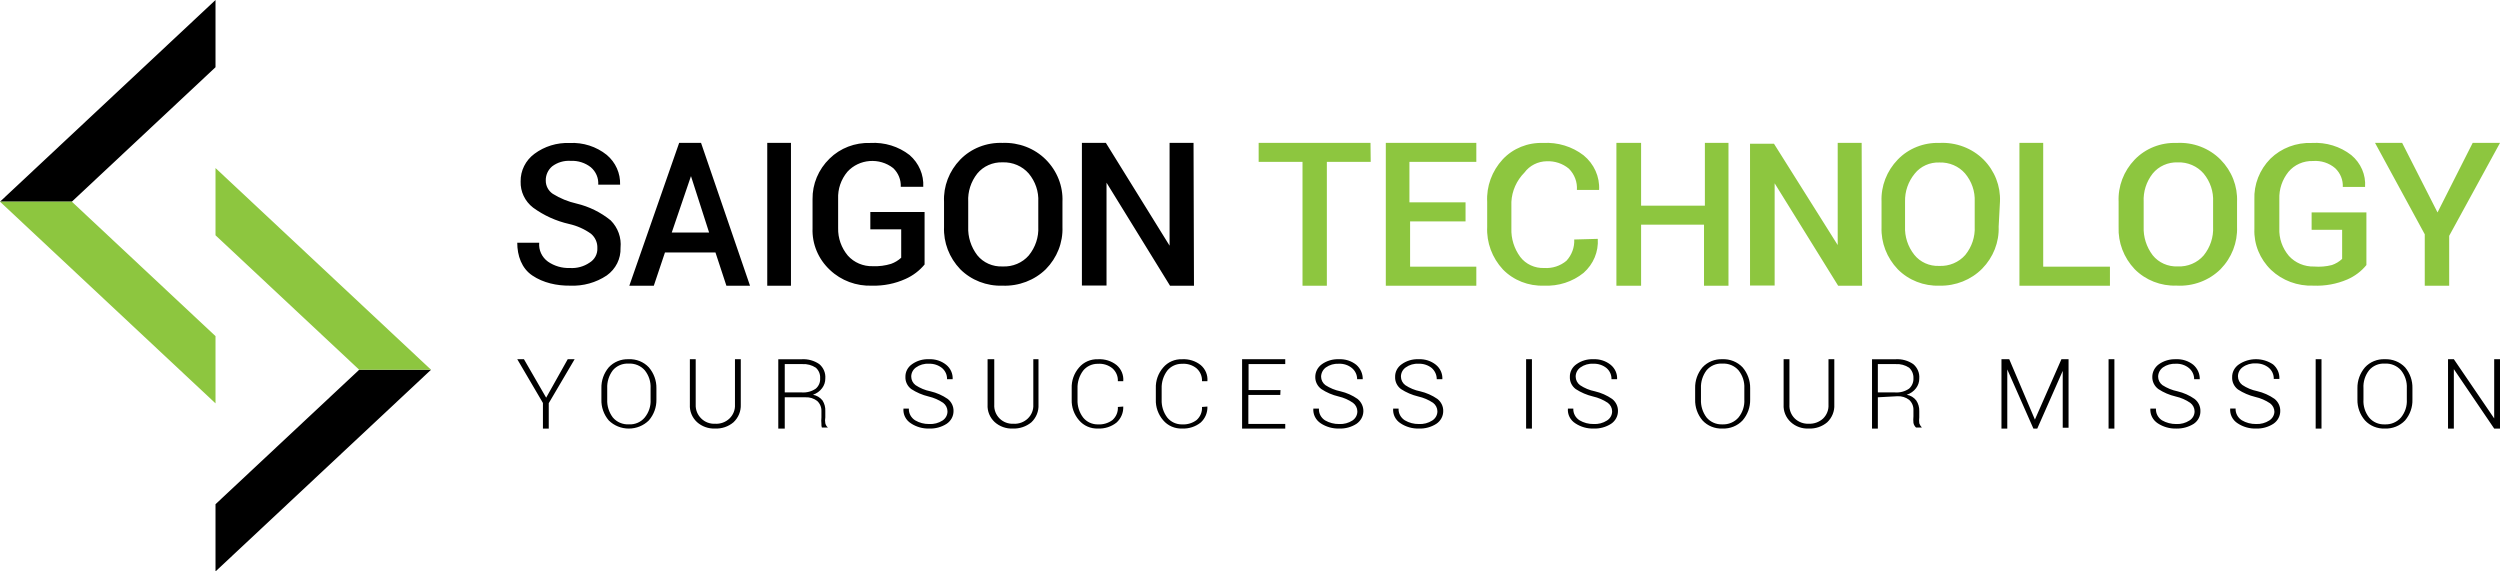 <?xml version="1.0" encoding="UTF-8"?>
<svg width="210" height="48" viewBox="0 0 210 48" fill="none" xmlns="http://www.w3.org/2000/svg">
    <title>logo-black-1</title>
<g clip-path="url(#clip0_613_2)">
<path fill-rule="evenodd" clip-rule="evenodd" d="M45.877 33.406L47.69 30.172H48.27L46.095 33.868V36H45.606V33.85L43.449 30.172H44.011L45.877 33.406ZM55.139 33.559C55.153 34.199 54.928 34.822 54.504 35.313C54.061 35.753 53.453 36 52.819 36C52.185 36 51.577 35.753 51.134 35.313C50.717 34.82 50.498 34.197 50.518 33.559V32.612C50.5 31.975 50.718 31.353 51.134 30.858C51.556 30.401 52.167 30.15 52.801 30.174C53.446 30.144 54.071 30.395 54.504 30.858C54.925 31.351 55.15 31.973 55.139 32.612V33.559ZM54.649 32.612C54.677 32.069 54.504 31.534 54.16 31.104C53.824 30.72 53.32 30.512 52.801 30.543C52.293 30.515 51.801 30.723 51.478 31.104C51.149 31.541 50.983 32.072 51.007 32.612V33.559C50.983 34.099 51.149 34.631 51.478 35.068C51.805 35.456 52.303 35.67 52.819 35.647C53.337 35.676 53.837 35.46 54.16 35.068C54.507 34.639 54.681 34.103 54.649 33.559V32.612ZM62.226 30.172V33.986C62.249 34.544 62.025 35.085 61.61 35.474C61.185 35.834 60.634 36.022 60.069 35.998C59.507 36.022 58.959 35.826 58.547 35.456C58.135 35.074 57.917 34.537 57.949 33.986V30.172H58.439V33.986C58.418 34.424 58.589 34.849 58.91 35.159C59.214 35.458 59.636 35.617 60.069 35.596C60.519 35.622 60.959 35.461 61.278 35.153C61.596 34.845 61.763 34.421 61.737 33.986V30.172H62.226ZM65.919 33.372V36H65.376V30.176H67.351C67.873 30.146 68.391 30.29 68.819 30.584C69.175 30.884 69.364 31.333 69.326 31.792C69.33 32.086 69.235 32.373 69.054 32.609C68.863 32.863 68.597 33.054 68.293 33.159C68.61 33.218 68.893 33.389 69.091 33.639C69.259 33.904 69.341 34.214 69.326 34.526V35.059C69.296 35.224 69.296 35.392 69.326 35.556C69.358 35.695 69.434 35.819 69.544 35.912H69.036C69.005 35.814 68.993 35.712 69 35.61C68.981 35.427 68.981 35.242 69 35.059V34.526C69.01 34.205 68.878 33.894 68.638 33.674C68.359 33.461 68.012 33.354 67.659 33.372H65.919ZM65.919 32.964H67.351C67.77 32.994 68.186 32.881 68.529 32.644C68.781 32.425 68.915 32.103 68.891 31.774C68.915 31.439 68.781 31.113 68.529 30.886C68.198 30.667 67.804 30.561 67.405 30.584H65.919V32.964ZM79.588 34.547C79.585 34.271 79.452 34.01 79.226 33.838C78.854 33.587 78.436 33.406 77.993 33.303C77.476 33.178 76.985 32.968 76.544 32.68C76.22 32.434 76.039 32.055 76.055 31.66C76.044 31.237 76.254 30.835 76.616 30.589C77.023 30.299 77.522 30.152 78.03 30.174C78.557 30.15 79.075 30.317 79.479 30.641C79.848 30.941 80.049 31.389 80.023 31.851H79.552C79.563 31.496 79.411 31.155 79.135 30.917C78.827 30.669 78.433 30.539 78.03 30.554C77.64 30.53 77.254 30.641 76.942 30.865C76.686 31.049 76.538 31.338 76.544 31.643C76.546 31.919 76.68 32.18 76.906 32.352C77.282 32.603 77.707 32.78 78.157 32.87C78.678 32.992 79.171 33.21 79.606 33.51C79.925 33.76 80.106 34.136 80.096 34.53C80.099 34.956 79.882 35.357 79.516 35.601C79.083 35.879 78.569 36.018 78.048 35.999C77.505 36.013 76.972 35.861 76.526 35.567C76.09 35.295 75.847 34.817 75.891 34.322H76.344C76.326 34.716 76.526 35.09 76.87 35.307C77.223 35.516 77.632 35.624 78.048 35.618C78.446 35.641 78.841 35.538 79.171 35.325C79.439 35.149 79.596 34.857 79.588 34.547ZM87.233 30.172V33.986C87.264 34.542 87.046 35.084 86.635 35.474C86.203 35.832 85.646 36.019 85.077 35.999C84.515 36.022 83.966 35.826 83.555 35.456C83.143 35.074 82.924 34.537 82.957 33.986V30.172H83.518V33.986C83.491 34.421 83.655 34.847 83.971 35.159C84.276 35.458 84.698 35.617 85.131 35.596C85.581 35.622 86.021 35.461 86.339 35.153C86.658 34.845 86.825 34.421 86.798 33.986V30.172H87.233ZM94.353 34.15C94.377 34.655 94.172 35.145 93.792 35.493C93.356 35.842 92.8 36.022 92.233 35.998C91.617 36.021 91.026 35.762 90.639 35.301C90.217 34.813 89.998 34.192 90.022 33.558V32.616C89.998 31.982 90.217 31.361 90.639 30.873C91.026 30.412 91.617 30.153 92.233 30.176C92.798 30.144 93.355 30.318 93.792 30.664C94.193 31.005 94.401 31.51 94.353 32.023H93.9C93.923 31.616 93.757 31.221 93.447 30.943C93.111 30.666 92.675 30.529 92.233 30.559C91.745 30.549 91.281 30.763 90.983 31.134C90.659 31.571 90.493 32.098 90.512 32.634V33.575C90.491 34.111 90.656 34.639 90.983 35.074C91.281 35.446 91.745 35.659 92.233 35.65C92.671 35.673 93.102 35.543 93.447 35.284C93.762 35.002 93.929 34.598 93.9 34.185L94.353 34.15ZM101.421 34.15C101.444 34.655 101.24 35.145 100.859 35.493C100.423 35.842 99.867 36.022 99.3 35.998C98.684 36.021 98.094 35.762 97.706 35.301C97.285 34.813 97.065 34.192 97.09 33.558V32.616C97.065 31.982 97.285 31.361 97.706 30.873C98.094 30.412 98.684 30.153 99.3 30.176C99.865 30.144 100.422 30.318 100.859 30.664C101.26 31.005 101.469 31.51 101.421 32.023H100.968C100.99 31.616 100.824 31.221 100.515 30.943C100.178 30.666 99.742 30.529 99.3 30.559C98.812 30.549 98.349 30.763 98.05 31.134C97.726 31.571 97.561 32.098 97.579 32.634V33.575C97.558 34.111 97.724 34.639 98.05 35.074C98.349 35.446 98.812 35.659 99.3 35.65C99.738 35.673 100.169 35.543 100.515 35.284C100.83 35.002 100.996 34.598 100.968 34.185L101.421 34.15ZM107.544 33.175H104.862V35.609H107.961V36H104.336V30.172H107.961V30.581H104.88V32.766H107.562L107.544 33.175ZM114.017 34.547C114.014 34.271 113.881 34.011 113.654 33.839C113.291 33.586 112.878 33.404 112.44 33.303C111.921 33.182 111.43 32.971 110.991 32.681C110.663 32.436 110.475 32.058 110.483 31.661C110.482 31.239 110.69 30.841 111.045 30.589C111.453 30.302 111.951 30.155 112.458 30.175C112.992 30.148 113.516 30.315 113.926 30.641C114.282 30.951 114.48 31.392 114.47 31.851H113.999C114.003 31.494 113.844 31.154 113.564 30.918C113.258 30.666 112.862 30.536 112.458 30.555C112.069 30.535 111.685 30.645 111.371 30.866C111.122 31.054 110.975 31.34 110.972 31.644C110.975 31.92 111.108 32.18 111.335 32.352C111.719 32.601 112.15 32.777 112.603 32.871C113.12 32.992 113.606 33.21 114.035 33.51C114.36 33.776 114.54 34.169 114.523 34.577C114.505 34.985 114.292 35.363 113.944 35.602C113.517 35.877 113.01 36.016 112.495 35.999C111.946 36.013 111.407 35.862 110.954 35.567C110.525 35.29 110.283 34.816 110.32 34.323H110.791C110.766 34.714 110.959 35.088 111.299 35.308C111.658 35.517 112.073 35.625 112.495 35.619C112.887 35.638 113.275 35.535 113.6 35.325C113.868 35.15 114.025 34.857 114.017 34.547ZM120.741 34.547C120.739 34.271 120.606 34.01 120.379 33.838C120.002 33.585 119.577 33.404 119.129 33.303C118.611 33.178 118.12 32.968 117.679 32.68C117.355 32.434 117.174 32.055 117.19 31.66C117.179 31.237 117.389 30.835 117.751 30.589C118.158 30.299 118.657 30.152 119.165 30.174C119.692 30.15 120.21 30.317 120.614 30.641C120.983 30.941 121.184 31.389 121.158 31.851H120.687C120.689 31.498 120.538 31.16 120.27 30.917C119.962 30.669 119.568 30.539 119.165 30.554C118.775 30.53 118.389 30.641 118.078 30.865C117.821 31.049 117.673 31.338 117.679 31.643C117.681 31.919 117.815 32.18 118.041 32.352C118.417 32.603 118.842 32.78 119.292 32.87C119.814 32.992 120.306 33.21 120.741 33.51C121.06 33.76 121.241 34.136 121.231 34.53C121.234 34.956 121.017 35.357 120.651 35.601C120.218 35.879 119.704 36.018 119.183 35.999C118.64 36.013 118.107 35.861 117.661 35.567C117.225 35.295 116.982 34.817 117.026 34.322H117.48C117.461 34.716 117.661 35.09 118.005 35.307C118.358 35.516 118.767 35.624 119.183 35.618C119.581 35.641 119.976 35.538 120.306 35.325C120.581 35.153 120.745 34.86 120.741 34.547ZM128.682 36H128.193V30.172H128.682V36ZM135.419 34.547C135.417 34.271 135.284 34.01 135.057 33.838C134.68 33.585 134.255 33.404 133.807 33.303C133.289 33.178 132.798 32.968 132.357 32.68C132.033 32.434 131.852 32.055 131.868 31.66C131.857 31.237 132.068 30.835 132.429 30.589C132.836 30.299 133.336 30.152 133.843 30.174C134.37 30.15 134.888 30.317 135.293 30.641C135.661 30.941 135.862 31.389 135.836 31.851H135.365C135.376 31.496 135.224 31.155 134.948 30.917C134.64 30.669 134.246 30.539 133.843 30.554C133.453 30.53 133.067 30.641 132.756 30.865C132.5 31.049 132.351 31.338 132.357 31.643C132.36 31.919 132.493 32.18 132.719 32.352C133.095 32.603 133.521 32.78 133.97 32.87C134.492 32.992 134.984 33.21 135.419 33.51C135.738 33.76 135.919 34.136 135.909 34.53C135.912 34.956 135.695 35.357 135.329 35.601C134.896 35.879 134.382 36.018 133.861 35.999C133.318 36.013 132.785 35.861 132.339 35.567C131.903 35.295 131.66 34.817 131.705 34.322H132.158C132.14 34.716 132.339 35.09 132.683 35.307C133.037 35.516 133.445 35.624 133.861 35.618C134.259 35.641 134.654 35.538 134.985 35.325C135.259 35.153 135.423 34.86 135.419 34.547ZM147.013 33.56C147.027 34.2 146.802 34.823 146.379 35.314C145.944 35.776 145.32 36.026 144.675 35.998C144.042 36.023 143.43 35.772 143.008 35.314C142.591 34.82 142.373 34.197 142.392 33.56V32.612C142.374 31.975 142.593 31.353 143.008 30.858C143.43 30.4 144.042 30.149 144.675 30.174C145.32 30.146 145.944 30.397 146.379 30.858C146.799 31.351 147.024 31.973 147.013 32.612V33.56ZM146.524 32.612C146.552 32.069 146.378 31.534 146.034 31.104C145.698 30.72 145.194 30.512 144.675 30.542C144.167 30.512 143.674 30.721 143.352 31.104C143.023 31.541 142.857 32.072 142.881 32.612V33.56C142.857 34.1 143.023 34.632 143.352 35.069C143.674 35.454 144.165 35.668 144.675 35.648C145.197 35.671 145.7 35.457 146.034 35.069C146.381 34.64 146.555 34.103 146.524 33.56V32.612ZM154.082 30.172V33.986C154.113 34.541 153.895 35.083 153.484 35.473C153.06 35.833 152.508 36.021 151.944 35.998C151.381 36.027 150.83 35.831 150.422 35.455C150.01 35.073 149.791 34.536 149.824 33.986V30.172H150.313V33.986C150.285 34.421 150.45 34.847 150.766 35.158C151.078 35.456 151.505 35.614 151.944 35.595C152.387 35.611 152.818 35.453 153.14 35.158C153.456 34.847 153.621 34.421 153.593 33.986V30.172H154.082ZM157.739 33.372V36H157.25V30.176H159.244C159.766 30.146 160.283 30.29 160.711 30.584C161.068 30.884 161.257 31.333 161.219 31.792C161.223 32.086 161.127 32.373 160.947 32.609C160.752 32.867 160.48 33.059 160.168 33.159C160.486 33.214 160.771 33.385 160.965 33.639C161.14 33.902 161.228 34.212 161.219 34.526V35.059C161.198 35.224 161.198 35.391 161.219 35.556C161.265 35.688 161.339 35.809 161.436 35.912H160.947C160.834 35.808 160.757 35.671 160.729 35.521C160.711 35.338 160.711 35.154 160.729 34.971V34.438C160.74 34.116 160.607 33.805 160.367 33.585C160.089 33.373 159.741 33.266 159.389 33.283L157.739 33.372ZM157.739 32.964H159.189C159.608 32.994 160.024 32.881 160.367 32.644C160.612 32.42 160.745 32.102 160.729 31.774C160.745 31.441 160.613 31.117 160.367 30.886C160.037 30.667 159.642 30.561 159.244 30.584H157.739V32.964ZM170.932 35.245L173.161 30.172H173.759V35.93H173.269V31.155L171.131 36H170.805L168.612 31.032V36H168.123V30.172H168.775L170.932 35.245ZM177.609 36H177.12V30.172H177.609V36ZM184.345 34.548C184.342 34.271 184.209 34.011 183.983 33.839C183.613 33.584 183.194 33.402 182.75 33.303C182.231 33.182 181.74 32.971 181.301 32.681C180.973 32.436 180.785 32.058 180.793 31.661C180.792 31.239 181 30.841 181.355 30.589C181.764 30.304 182.262 30.158 182.769 30.175C183.302 30.148 183.826 30.315 184.236 30.641C184.592 30.951 184.791 31.392 184.78 31.851H184.309C184.313 31.495 184.154 31.154 183.874 30.918C183.568 30.666 183.172 30.536 182.769 30.555C182.379 30.535 181.995 30.645 181.681 30.866C181.432 31.054 181.285 31.34 181.283 31.644C181.285 31.92 181.418 32.181 181.645 32.352C182.029 32.601 182.46 32.777 182.914 32.871C183.43 32.993 183.916 33.21 184.345 33.511C184.664 33.761 184.845 34.137 184.834 34.53C184.845 34.954 184.635 35.356 184.273 35.602C183.837 35.874 183.325 36.013 182.805 36C182.256 36.014 181.718 35.862 181.264 35.567C180.835 35.291 180.593 34.816 180.63 34.323H181.101C181.076 34.714 181.269 35.089 181.609 35.308C181.97 35.515 182.384 35.623 182.805 35.619C183.197 35.638 183.585 35.535 183.91 35.325C184.185 35.154 184.349 34.861 184.345 34.548ZM191.051 34.592C191.049 34.314 190.916 34.053 190.689 33.88C190.312 33.626 189.887 33.443 189.439 33.341C188.921 33.216 188.43 33.005 187.989 32.716C187.665 32.468 187.484 32.087 187.5 31.691C187.489 31.265 187.7 30.861 188.061 30.614C188.924 30.025 190.081 30.025 190.943 30.614C191.3 30.922 191.493 31.369 191.468 31.83H190.997C191.008 31.474 190.856 31.131 190.58 30.892C190.272 30.642 189.878 30.512 189.475 30.527C189.085 30.503 188.699 30.614 188.388 30.839C188.132 31.023 187.983 31.314 187.989 31.621C187.992 31.899 188.125 32.161 188.351 32.334C188.727 32.586 189.153 32.764 189.602 32.855C190.124 32.977 190.616 33.196 191.051 33.498C191.37 33.749 191.551 34.127 191.541 34.523C191.544 34.951 191.327 35.354 190.961 35.6C190.534 35.876 190.026 36.016 189.511 35.999C188.963 36.016 188.423 35.863 187.971 35.565C187.535 35.292 187.292 34.811 187.337 34.314H187.79C187.772 34.71 187.971 35.085 188.315 35.304C188.674 35.517 189.089 35.625 189.511 35.617C189.903 35.636 190.291 35.532 190.617 35.322C190.876 35.16 191.037 34.888 191.051 34.592ZM195.006 36H194.516V30.172H195.006V36ZM202.644 33.56C202.664 34.197 202.445 34.821 202.028 35.314C201.592 35.774 200.969 36.024 200.325 35.999C199.691 36.023 199.08 35.772 198.658 35.314C198.234 34.823 198.009 34.2 198.024 33.56V32.613C198.012 31.973 198.237 31.351 198.658 30.858C199.078 30.398 199.691 30.147 200.325 30.174C200.969 30.148 201.592 30.399 202.028 30.858C202.444 31.353 202.662 31.975 202.644 32.613V33.56ZM202.173 32.613C202.201 32.069 202.028 31.534 201.684 31.104C201.348 30.72 200.844 30.512 200.325 30.542C199.816 30.511 199.323 30.721 199.002 31.104C198.665 31.537 198.498 32.071 198.531 32.613V33.56C198.498 34.101 198.665 34.636 199.002 35.069C199.321 35.456 199.814 35.672 200.325 35.648C200.847 35.672 201.35 35.457 201.684 35.069C202.031 34.64 202.205 34.104 202.173 33.56V32.613ZM210.001 36H209.512L206.123 31.007V36H205.634V30.172H206.123L209.512 35.148V30.172H210.001V36Z" fill="black"/>
<path fill-rule="evenodd" clip-rule="evenodd" d="M49.646 19.637C49.098 19.244 48.473 18.965 47.81 18.816C46.712 18.567 45.681 18.099 44.78 17.441C44.093 16.91 43.705 16.096 43.733 15.244C43.717 14.335 44.147 13.473 44.89 12.922C45.736 12.292 46.782 11.97 47.846 12.012C48.979 11.952 50.093 12.309 50.968 13.012C51.711 13.638 52.123 14.557 52.088 15.512H50.252C50.29 14.956 50.059 14.414 49.627 14.047C49.151 13.674 48.55 13.483 47.938 13.512C47.377 13.474 46.821 13.639 46.377 13.976C46.026 14.278 45.831 14.717 45.845 15.173C45.842 15.613 46.061 16.027 46.432 16.28C47.047 16.663 47.724 16.94 48.434 17.101C49.487 17.352 50.467 17.835 51.298 18.512C51.908 19.125 52.21 19.967 52.125 20.816C52.16 21.729 51.726 22.599 50.968 23.138C50.063 23.743 48.98 24.044 47.883 23.995C46.774 24.007 45.626 23.759 44.717 23.143C43.817 22.543 43.449 21.473 43.449 20.387H43.458H45.294C45.238 21.005 45.516 21.607 46.028 21.977C46.563 22.348 47.209 22.536 47.865 22.512C48.452 22.552 49.035 22.395 49.517 22.066C49.954 21.805 50.207 21.331 50.178 20.834C50.195 20.377 49.999 19.938 49.646 19.637ZM60.099 21.207H55.857L54.92 24H52.863L57.05 12H58.887L63.001 24H61.017L60.099 21.207ZM56.426 19.535H59.566L58.042 14.793L56.426 19.535ZM66.441 24H64.449V12H66.441V24ZM77.665 22.218C77.239 22.734 76.694 23.148 76.072 23.427C75.192 23.826 74.228 24.021 73.256 23.996C71.938 24.047 70.656 23.571 69.718 22.68C68.735 21.764 68.203 20.491 68.254 19.176V16.74C68.233 15.464 68.747 14.233 69.681 13.325C70.577 12.44 71.823 11.962 73.108 12.009C74.3 11.938 75.477 12.299 76.405 13.023C77.186 13.701 77.608 14.681 77.554 15.691H75.664C75.692 15.107 75.464 14.539 75.034 14.125C73.875 13.211 72.17 13.345 71.181 14.428C70.644 15.071 70.368 15.88 70.403 16.704V19.159C70.382 19.997 70.671 20.817 71.218 21.471C71.74 22.056 72.51 22.383 73.311 22.36C73.832 22.383 74.353 22.316 74.849 22.164C75.167 22.05 75.457 21.874 75.701 21.649V19.265H73.108V17.807H77.665V22.218ZM89.246 19.065C89.296 20.377 88.793 21.654 87.849 22.613C86.899 23.544 85.579 24.047 84.217 23.997C82.877 24.042 81.582 23.538 80.659 22.613C79.735 21.646 79.246 20.371 79.299 19.065V16.953C79.238 15.645 79.728 14.368 80.659 13.405C81.573 12.465 82.873 11.953 84.217 12.004C85.583 11.951 86.907 12.462 87.849 13.405C88.8 14.359 89.304 15.639 89.246 16.953V19.065ZM87.216 16.953C87.26 16.095 86.976 15.25 86.415 14.576C85.876 13.954 85.063 13.606 84.217 13.636C83.392 13.609 82.603 13.958 82.093 14.576C81.555 15.259 81.285 16.1 81.33 16.953V19.047C81.294 19.904 81.563 20.748 82.093 21.442C82.597 22.067 83.39 22.418 84.217 22.382C85.061 22.422 85.876 22.08 86.415 21.46C86.977 20.773 87.261 19.916 87.216 19.047V16.953ZM100.294 24H98.282L92.948 15.345V23.982H90.88V12H92.892L98.245 20.637V12H100.257L100.294 24Z" fill="black"/>
<path fill-rule="evenodd" clip-rule="evenodd" d="M115.14 13.599H111.456V24H109.411V13.599H105.727V12H115.122L115.14 13.599ZM123.106 18.597H118.448V22.401H124.011V24H116.408V12H124.011V13.599H118.392V16.998H123.106V18.597ZM134.213 20.064C134.286 21.141 133.847 22.191 133.019 22.922C132.094 23.67 130.907 24.053 129.698 23.994C128.396 24.044 127.136 23.548 126.247 22.637C125.337 21.656 124.862 20.375 124.923 19.064V16.956C124.854 15.648 125.323 14.366 126.229 13.384C127.09 12.464 128.334 11.96 129.624 12.009C130.851 11.938 132.061 12.307 133.019 13.045C133.904 13.767 134.387 14.844 134.325 15.956H132.459C132.507 15.297 132.263 14.649 131.788 14.17C131.273 13.739 130.605 13.515 129.922 13.545C129.178 13.557 128.485 13.909 128.057 14.491C127.394 15.161 127.003 16.035 126.956 16.956V19.189C126.926 20.044 127.188 20.884 127.702 21.583C128.169 22.195 128.925 22.544 129.717 22.512C130.399 22.556 131.07 22.337 131.582 21.904C132.034 21.413 132.268 20.772 132.235 20.118L134.213 20.064ZM145.192 24H143.137V18.873H137.852V24H135.778V12H137.852V17.274H143.21V12H145.192V24ZM156.416 24H154.404L149.07 15.397V23.982H147.002V12.073H149.014L154.367 20.584V12H156.379L156.416 24ZM167.887 19.035C167.936 20.341 167.438 21.613 166.503 22.567C165.574 23.506 164.274 24.026 162.922 23.997C161.601 24.042 160.323 23.54 159.415 22.62C158.494 21.659 158.004 20.391 158.049 19.088V16.933C157.996 15.629 158.487 14.358 159.415 13.401C160.315 12.468 161.596 11.959 162.922 12.006C164.306 11.937 165.653 12.446 166.614 13.401C167.556 14.351 168.055 15.625 167.998 16.933L167.887 19.035ZM165.875 16.933C165.914 16.076 165.625 15.235 165.063 14.567C164.535 13.962 163.746 13.623 162.922 13.649C162.109 13.616 161.33 13.965 160.837 14.585C160.289 15.253 160.002 16.084 160.024 16.933V19.017C159.986 19.874 160.26 20.717 160.8 21.401C161.293 22.02 162.072 22.37 162.885 22.337C163.727 22.377 164.54 22.037 165.082 21.419C165.638 20.735 165.92 19.883 165.875 19.017V16.933ZM171.629 22.401H177.235V24H169.632V12H171.629V22.401ZM187.912 19.064C187.96 20.376 187.462 21.652 186.528 22.61C185.565 23.564 184.218 24.069 182.837 23.992C181.51 24.038 180.226 23.535 179.312 22.61C178.396 21.643 177.912 20.37 177.964 19.064V16.954C177.904 15.647 178.389 14.371 179.312 13.409C180.217 12.469 181.505 11.957 182.837 12.008C184.222 11.929 185.572 12.442 186.528 13.409C187.469 14.362 187.969 15.641 187.912 16.954V19.064ZM185.9 16.954C185.944 16.096 185.662 15.252 185.107 14.579C184.573 13.957 183.768 13.609 182.929 13.639C182.112 13.612 181.33 13.961 180.825 14.579C180.292 15.261 180.024 16.102 180.068 16.954V19.046C180.033 19.903 180.3 20.746 180.825 21.44C181.324 22.064 182.11 22.415 182.929 22.379C183.765 22.419 184.572 22.077 185.107 21.457C185.663 20.771 185.945 19.915 185.9 19.046V16.954ZM198.778 22.264C198.353 22.787 197.801 23.203 197.169 23.477C196.277 23.858 195.303 24.036 194.326 23.994C193 24.044 191.712 23.566 190.771 22.674C189.826 21.76 189.318 20.515 189.368 19.232V16.771C189.316 15.498 189.801 14.258 190.715 13.329C191.626 12.438 192.891 11.958 194.195 12.009C195.394 11.938 196.576 12.301 197.506 13.025C198.312 13.694 198.741 14.685 198.666 15.701H196.795C196.824 15.116 196.593 14.546 196.159 14.131C195.65 13.691 194.973 13.472 194.288 13.525C193.49 13.501 192.727 13.838 192.231 14.434C191.706 15.088 191.435 15.895 191.464 16.717V19.178C191.427 20.019 191.713 20.843 192.268 21.497C192.796 22.082 193.573 22.41 194.382 22.389C194.885 22.43 195.391 22.388 195.879 22.264C196.202 22.153 196.495 21.977 196.739 21.747V19.303H194.176V17.841H198.778V22.264ZM204.752 17.844L207.707 12H210.002L205.731 19.81V24H203.68V19.681L199.502 12H201.779L204.752 17.844Z" fill="#8DC63F"/>
<path fill-rule="evenodd" clip-rule="evenodd" d="M18.103 0V5.647L6.034 16.941H0L18.103 0ZM36.207 31.059L18.103 48V42.353L30.172 31.059H36.207Z" fill="black"/>
<path fill-rule="evenodd" clip-rule="evenodd" d="M6.034 16.941L18.103 28.235V33.882L0 16.941H6.034ZM18.103 14.117L36.207 31.058H30.172L18.103 19.764V14.117Z" fill="#8DC63F"/>
</g>
<defs>
<clipPath id="clip0_613_2">
<rect width="210" height="48" fill="white"/>
</clipPath>
</defs>
</svg>
